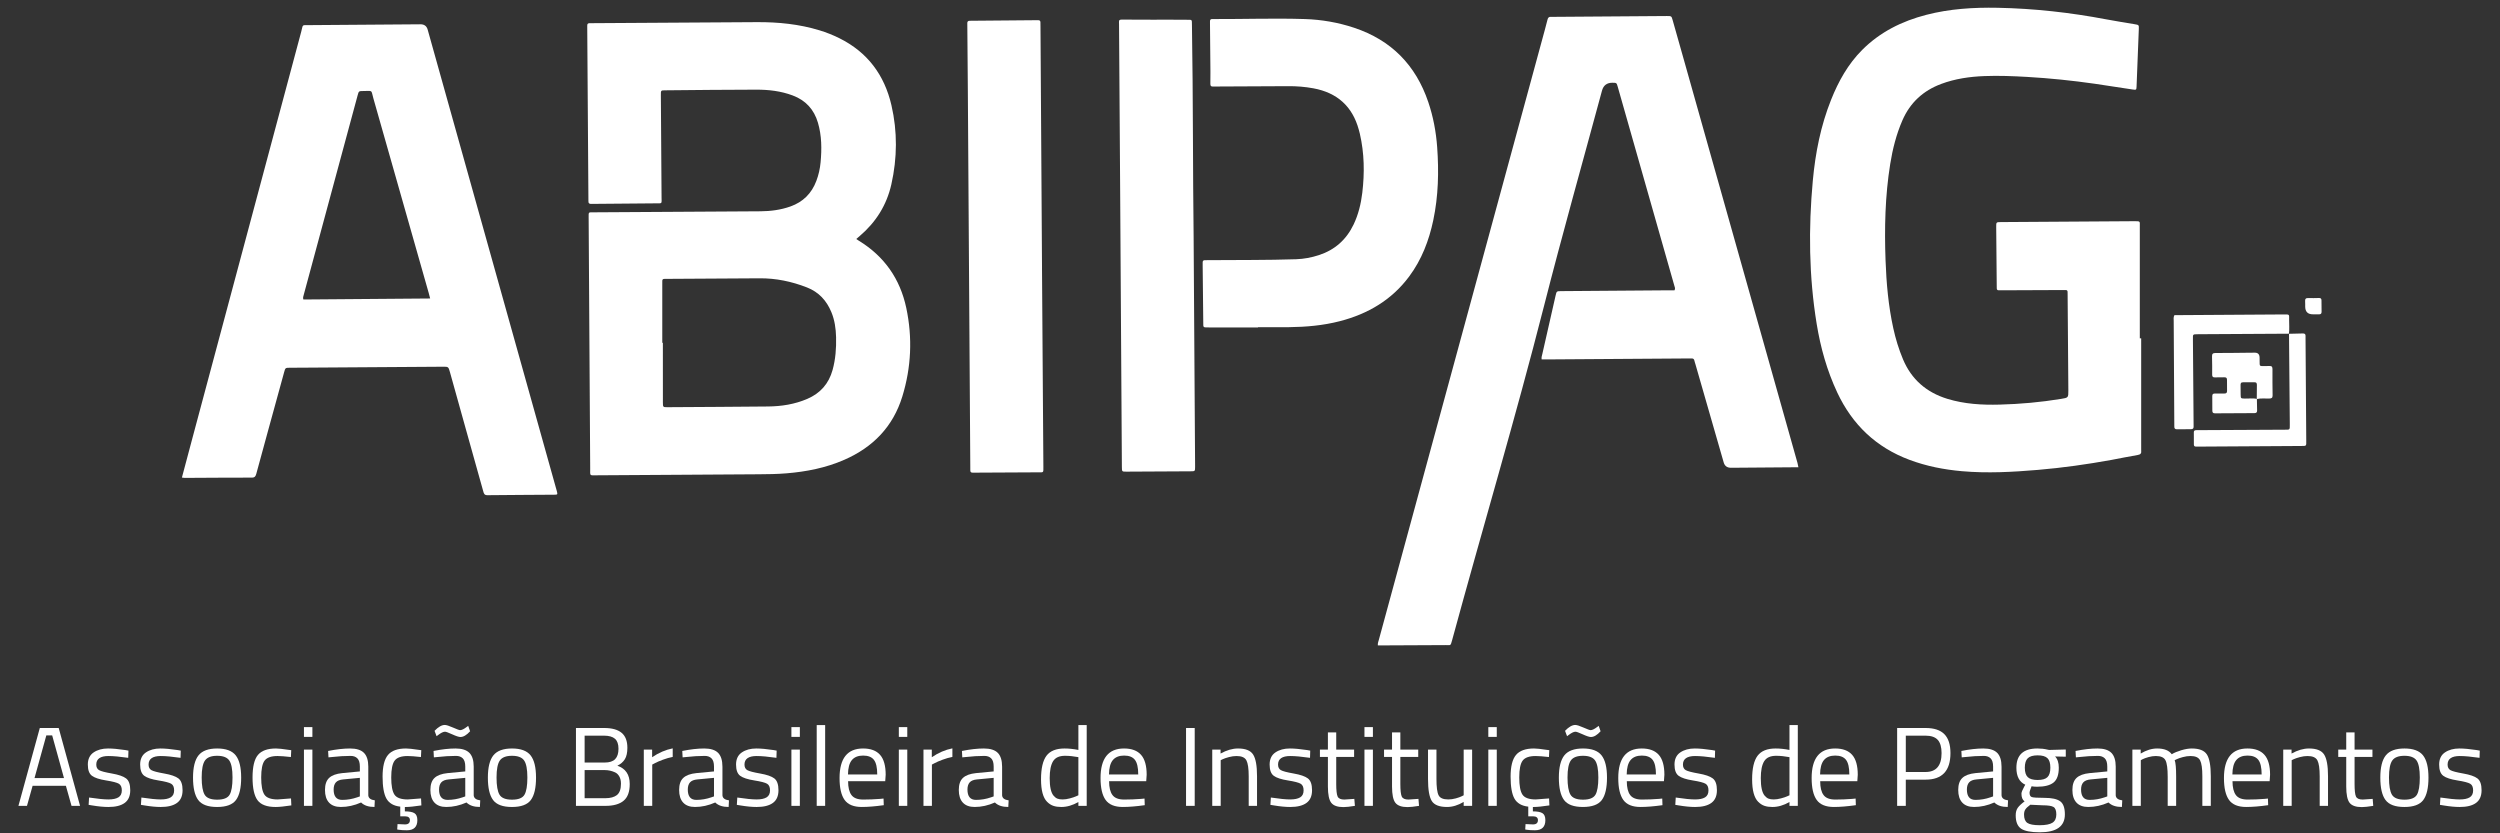 <svg width="180" height="60" viewBox="0 0 180 60" fill="none" xmlns="http://www.w3.org/2000/svg">
<rect x="0" y="0" width="180" height="60" fill="#333333" stroke="none"/>
<g clip-path="url(#clip0_1198_2016)">
<path d="M61.652 17.208C61.73 17.261 61.78 17.297 61.832 17.329C63.671 18.453 64.808 20.078 65.253 22.176C65.707 24.319 65.611 26.449 64.969 28.542C64.301 30.722 62.852 32.207 60.78 33.11C59.455 33.688 58.059 33.962 56.627 34.08C55.958 34.135 55.287 34.144 54.616 34.148C50.738 34.17 46.86 34.198 42.982 34.222C42.419 34.225 42.497 34.289 42.494 33.722C42.456 27.736 42.419 21.75 42.383 15.764C42.383 15.739 42.382 15.715 42.382 15.69C42.382 15.238 42.344 15.289 42.776 15.287C46.766 15.262 50.756 15.241 54.746 15.213C55.482 15.208 56.207 15.115 56.907 14.867C57.82 14.543 58.438 13.927 58.778 13.023C58.941 12.59 59.041 12.142 59.083 11.684C59.172 10.727 59.166 9.774 58.893 8.84C58.612 7.881 58.012 7.224 57.069 6.871C56.229 6.556 55.354 6.455 54.47 6.455C52.27 6.456 50.07 6.484 47.87 6.503C47.581 6.506 47.579 6.511 47.582 6.866C47.599 9.3 47.618 11.734 47.632 14.168C47.635 14.717 47.711 14.635 47.161 14.641C45.732 14.656 44.302 14.666 42.873 14.678C42.786 14.679 42.698 14.674 42.612 14.681C42.442 14.697 42.349 14.639 42.366 14.454C42.372 14.392 42.366 14.33 42.365 14.268C42.338 10.194 42.31 6.121 42.282 2.048C42.282 1.986 42.285 1.923 42.281 1.861C42.271 1.715 42.341 1.658 42.482 1.669C42.531 1.673 42.581 1.669 42.631 1.669C46.584 1.643 50.536 1.613 54.489 1.594C56.024 1.586 57.541 1.734 59.017 2.187C59.505 2.336 59.977 2.524 60.434 2.751C62.461 3.758 63.681 5.399 64.184 7.58C64.621 9.472 64.603 11.375 64.179 13.268C63.845 14.758 63.072 15.993 61.909 16.985C61.834 17.049 61.76 17.115 61.651 17.208L61.652 17.208ZM47.684 24.681C47.698 24.681 47.713 24.681 47.727 24.681C47.727 26.109 47.727 27.536 47.728 28.963C47.729 29.316 47.733 29.32 48.063 29.318C50.473 29.303 52.882 29.292 55.292 29.267C56.267 29.257 57.22 29.109 58.125 28.719C59.065 28.314 59.671 27.627 59.945 26.64C60.159 25.866 60.218 25.078 60.198 24.281C60.183 23.658 60.097 23.044 59.854 22.464C59.51 21.637 58.953 21.028 58.098 20.694C56.998 20.265 55.867 20.028 54.683 20.038C52.497 20.056 50.311 20.065 48.125 20.078C48.025 20.079 47.926 20.081 47.827 20.081C47.737 20.081 47.688 20.125 47.685 20.214C47.682 20.313 47.684 20.412 47.684 20.512C47.684 21.901 47.684 23.291 47.684 24.681H47.684Z" fill="white"/>
<path d="M129.485 33.644C129.343 33.644 129.245 33.643 129.147 33.644C127.643 33.655 126.139 33.667 124.634 33.679C124.357 33.681 124.181 33.554 124.106 33.296C123.426 30.935 122.747 28.574 122.068 26.213C122.044 26.13 122.012 26.048 121.996 25.963C121.972 25.841 121.897 25.803 121.783 25.808C121.683 25.811 121.584 25.808 121.484 25.809C118.141 25.832 114.797 25.855 111.453 25.878C111.305 25.879 111.157 25.878 110.997 25.878C110.973 25.72 111.024 25.591 111.053 25.464C111.366 24.072 111.685 22.681 112.001 21.29C112.075 20.965 112.075 20.964 112.409 20.961C114.995 20.941 117.58 20.922 120.166 20.902C120.301 20.901 120.437 20.902 120.565 20.902C120.642 20.769 120.579 20.665 120.551 20.565C119.194 15.791 117.836 11.017 116.476 6.244C116.395 5.96 116.392 5.961 116.098 5.958C115.699 5.954 115.447 6.144 115.343 6.529C113.948 11.692 112.493 16.839 111.172 22.021C109.116 30.09 106.735 38.069 104.55 46.101C104.434 46.527 104.453 46.445 104.109 46.447C102.581 46.457 101.051 46.462 99.522 46.469C99.424 46.47 99.326 46.469 99.205 46.469C99.188 46.311 99.244 46.187 99.278 46.063C103.261 31.421 107.246 16.779 111.231 2.137C111.296 1.897 111.361 1.658 111.42 1.417C111.454 1.279 111.517 1.193 111.675 1.214C111.724 1.221 111.774 1.215 111.824 1.214C114.497 1.195 117.169 1.175 119.842 1.155C119.904 1.154 119.966 1.154 120.028 1.154C120.345 1.155 120.347 1.155 120.431 1.451C120.702 2.407 120.973 3.362 121.242 4.317C123.813 13.441 126.384 22.565 128.956 31.689C129.11 32.238 129.267 32.787 129.42 33.336C129.444 33.419 129.456 33.504 129.485 33.644L129.485 33.644Z" fill="white"/>
<path d="M154.165 24.358C154.165 27.016 154.165 29.673 154.165 32.331C154.165 32.368 154.161 32.406 154.166 32.442C154.192 32.637 154.122 32.725 153.913 32.76C153.276 32.865 152.645 33.001 152.009 33.117C150.261 33.434 148.502 33.682 146.731 33.832C144.91 33.986 143.086 34.087 141.259 33.926C139.967 33.812 138.702 33.565 137.484 33.109C135.08 32.211 133.369 30.577 132.283 28.263C131.545 26.688 131.08 25.032 130.801 23.323C130.242 19.896 130.204 16.451 130.523 13.001C130.707 11.004 131.093 9.046 131.842 7.174C132.372 5.849 133.056 4.618 134.074 3.597C135.365 2.303 136.938 1.523 138.69 1.069C140.376 0.632 142.096 0.527 143.829 0.56C146.456 0.612 149.058 0.901 151.639 1.391C152.322 1.521 153.009 1.627 153.695 1.743C153.998 1.795 154.006 1.794 153.995 2.086C153.943 3.464 153.889 4.841 153.833 6.218C153.822 6.475 153.815 6.483 153.546 6.443C152.637 6.308 151.73 6.161 150.82 6.03C149.208 5.8 147.59 5.632 145.964 5.538C144.934 5.479 143.903 5.437 142.872 5.478C141.812 5.519 140.771 5.669 139.769 6.042C138.468 6.527 137.53 7.388 136.973 8.666C136.533 9.675 136.269 10.731 136.095 11.812C135.725 14.114 135.675 16.433 135.76 18.757C135.82 20.397 135.964 22.028 136.317 23.634C136.485 24.399 136.712 25.145 137.016 25.869C137.63 27.328 138.711 28.256 140.213 28.717C141.44 29.093 142.703 29.166 143.974 29.132C145.454 29.093 146.925 28.961 148.387 28.722C148.922 28.634 148.925 28.643 148.921 28.091C148.904 25.807 148.886 23.522 148.869 21.237C148.868 21.162 148.867 21.088 148.866 21.013C148.865 20.919 148.813 20.882 148.725 20.883C148.638 20.883 148.551 20.882 148.464 20.883C147.035 20.889 145.605 20.895 144.176 20.901C144.089 20.901 144.002 20.899 143.915 20.901C143.802 20.905 143.762 20.845 143.767 20.74C143.769 20.691 143.766 20.641 143.765 20.591C143.752 19.175 143.739 17.76 143.727 16.344C143.724 15.995 143.727 15.992 144.065 15.99C147.284 15.969 150.504 15.948 153.723 15.926C154.114 15.924 154.066 15.946 154.066 16.274C154.066 18.968 154.066 21.663 154.066 24.358C154.099 24.358 154.132 24.358 154.165 24.358L154.165 24.358Z" fill="white"/>
<path d="M13.097 34.385C13.359 33.402 13.61 32.456 13.863 31.51C16.47 21.767 19.078 12.023 21.689 2.281C21.835 1.74 21.698 1.814 22.293 1.809C24.953 1.788 27.613 1.768 30.273 1.749C30.546 1.747 30.72 1.875 30.792 2.133C33.882 13.172 36.971 24.211 40.061 35.249C40.071 35.285 40.083 35.321 40.092 35.357C40.154 35.608 40.154 35.617 39.906 35.619C38.303 35.632 36.7 35.635 35.096 35.654C34.87 35.657 34.838 35.531 34.792 35.367C34.377 33.873 33.956 32.381 33.538 30.887C33.157 29.525 32.778 28.163 32.398 26.801C32.286 26.402 32.286 26.401 31.882 26.404C28.489 26.427 25.096 26.45 21.703 26.473C21.429 26.475 21.156 26.475 20.883 26.477C20.547 26.48 20.545 26.48 20.459 26.793C20.067 28.217 19.676 29.64 19.286 31.064C19.007 32.081 18.728 33.098 18.453 34.115C18.407 34.284 18.351 34.388 18.137 34.388C16.521 34.387 14.905 34.4 13.289 34.408C13.241 34.408 13.193 34.397 13.097 34.385L13.097 34.385ZM21.841 21.564C24.866 21.54 27.901 21.515 30.971 21.491C30.926 21.32 30.897 21.201 30.864 21.083C29.539 16.417 28.216 11.75 26.884 7.086C26.701 6.446 26.876 6.55 26.14 6.554C25.834 6.556 25.832 6.561 25.749 6.866C24.454 11.657 23.161 16.448 21.866 21.238C21.84 21.334 21.799 21.426 21.841 21.564L21.841 21.564Z" fill="white"/>
<path d="M90.576 23.576C89.408 23.576 88.239 23.576 87.071 23.576C86.972 23.576 86.872 23.571 86.773 23.57C86.681 23.568 86.64 23.517 86.638 23.43C86.636 23.368 86.636 23.306 86.635 23.244C86.621 21.878 86.606 20.512 86.592 19.146C86.591 19.059 86.591 18.973 86.592 18.886C86.592 18.776 86.65 18.731 86.756 18.733C86.855 18.735 86.955 18.732 87.054 18.731C89.142 18.713 91.23 18.735 93.317 18.665C93.879 18.646 94.427 18.543 94.962 18.368C96.111 17.993 96.938 17.254 97.458 16.167C97.804 15.443 97.99 14.673 98.085 13.88C98.255 12.452 98.234 11.031 97.908 9.623C97.885 9.526 97.858 9.431 97.832 9.335C97.373 7.653 96.273 6.676 94.566 6.359C93.965 6.248 93.361 6.2 92.75 6.204C91.035 6.214 89.32 6.221 87.604 6.229C87.517 6.229 87.43 6.225 87.343 6.231C87.202 6.241 87.142 6.185 87.146 6.04C87.154 5.754 87.153 5.468 87.151 5.183C87.142 4.053 87.131 2.923 87.12 1.793C87.119 1.706 87.119 1.619 87.119 1.532C87.119 1.429 87.163 1.368 87.275 1.373C87.312 1.374 87.35 1.372 87.387 1.372C89.574 1.38 91.762 1.302 93.949 1.372C95.158 1.411 96.346 1.616 97.497 1.999C100.172 2.889 101.936 4.689 102.836 7.349C103.193 8.403 103.396 9.488 103.476 10.592C103.604 12.357 103.563 14.116 103.196 15.856C102.888 17.317 102.364 18.688 101.467 19.897C100.206 21.597 98.491 22.602 96.468 23.125C95.269 23.435 94.046 23.542 92.813 23.556C92.067 23.564 91.321 23.557 90.576 23.557C90.576 23.563 90.576 23.57 90.576 23.576L90.576 23.576Z" fill="white"/>
<path d="M75.024 19.276C75.05 23.001 75.087 28.277 75.123 33.554C75.126 34.086 75.162 34.004 74.665 34.008C73.198 34.018 71.732 34.023 70.266 34.031C70.192 34.031 70.117 34.029 70.042 34.032C69.922 34.036 69.856 33.989 69.862 33.859C69.866 33.773 69.861 33.685 69.861 33.599C69.802 24.536 69.744 15.473 69.684 6.41C69.675 4.921 69.66 3.431 69.648 1.941C69.647 1.854 69.651 1.767 69.646 1.681C69.641 1.559 69.69 1.494 69.817 1.496C69.879 1.497 69.942 1.495 70.004 1.494C71.507 1.481 73.011 1.468 74.514 1.455C74.601 1.454 74.688 1.454 74.775 1.456C74.866 1.459 74.908 1.512 74.911 1.599C74.914 1.698 74.914 1.797 74.915 1.897C74.948 7.173 74.981 12.449 75.025 19.276L75.024 19.276Z" fill="white"/>
<path d="M85.941 17.043C85.979 22.932 86.012 28.159 86.046 33.386C86.047 33.46 86.048 33.535 86.047 33.609C86.045 33.93 86.045 33.933 85.722 33.934C84.181 33.944 82.64 33.952 81.099 33.959C80.781 33.96 80.778 33.956 80.775 33.628C80.769 32.858 80.765 32.088 80.761 31.319C80.724 25.433 80.689 19.548 80.651 13.663C80.626 9.69 80.598 5.717 80.571 1.743C80.57 1.694 80.572 1.644 80.567 1.595C80.553 1.442 80.631 1.41 80.77 1.411C81.503 1.419 82.236 1.418 82.969 1.419C83.789 1.42 84.609 1.412 85.429 1.423C85.848 1.429 85.813 1.375 85.82 1.801C85.907 7.102 85.882 12.403 85.941 17.043H85.941Z" fill="white"/>
<path d="M164.81 24.026C162.623 24.038 160.437 24.051 158.251 24.064C158.176 24.064 158.102 24.068 158.027 24.072C157.939 24.076 157.892 24.122 157.892 24.212C157.891 24.312 157.89 24.411 157.891 24.51C157.906 26.483 157.922 28.457 157.938 30.43C157.938 30.517 157.934 30.605 157.94 30.691C157.948 30.824 157.907 30.902 157.756 30.902C157.421 30.9 157.085 30.903 156.75 30.909C156.609 30.912 156.544 30.854 156.551 30.71C156.555 30.611 156.549 30.512 156.549 30.413C156.535 27.98 156.52 25.547 156.507 23.114C156.506 22.981 156.474 22.841 156.56 22.689C156.671 22.689 156.794 22.69 156.917 22.689C159.414 22.673 161.911 22.657 164.408 22.64C164.868 22.637 164.819 22.62 164.817 23.03C164.815 23.364 164.847 23.7 164.803 24.033L164.809 24.026L164.81 24.026Z" fill="white"/>
<path d="M164.803 24.033C165.137 24.025 165.472 24.02 165.806 24.009C165.952 24.004 166.009 24.068 165.999 24.209C165.994 24.27 165.999 24.333 165.999 24.395C166.016 26.828 166.033 29.261 166.05 31.694C166.053 32.145 166.088 32.108 165.625 32.111C163.19 32.127 160.755 32.141 158.32 32.156C158.245 32.156 158.171 32.156 158.096 32.154C158.008 32.151 157.96 32.106 157.959 32.016C157.958 31.718 157.957 31.42 157.956 31.122C157.955 31.01 158.02 30.972 158.122 30.972C158.209 30.973 158.296 30.97 158.383 30.97C160.408 30.96 162.433 30.95 164.458 30.939C164.88 30.937 164.87 30.98 164.866 30.541C164.847 28.369 164.828 26.197 164.809 24.025L164.803 24.033Z" fill="white"/>
<path d="M162.496 28.724C162.501 28.996 162.504 29.269 162.512 29.542C162.517 29.68 162.467 29.745 162.319 29.745C161.375 29.747 160.431 29.752 159.487 29.76C159.346 29.761 159.287 29.711 159.288 29.566C159.293 29.219 159.292 28.871 159.284 28.524C159.28 28.375 159.345 28.331 159.483 28.334C159.707 28.34 159.931 28.328 160.154 28.334C160.301 28.337 160.352 28.274 160.348 28.133C160.341 27.873 160.339 27.612 160.344 27.352C160.347 27.202 160.275 27.161 160.139 27.165C159.916 27.172 159.692 27.163 159.469 27.172C159.322 27.178 159.276 27.117 159.276 26.976C159.279 26.542 159.279 26.108 159.266 25.673C159.26 25.483 159.319 25.416 159.516 25.416C160.274 25.419 161.031 25.405 161.789 25.398C161.976 25.396 162.162 25.393 162.348 25.393C162.572 25.393 162.686 25.511 162.69 25.746C162.691 25.821 162.691 25.895 162.692 25.97C162.699 26.387 162.656 26.357 163.068 26.356C163.18 26.356 163.292 26.361 163.403 26.353C163.567 26.341 163.618 26.415 163.618 26.572C163.615 27.205 163.616 27.838 163.627 28.471C163.631 28.664 163.538 28.691 163.377 28.695C163.081 28.703 162.781 28.662 162.487 28.732C162.49 28.398 162.49 28.064 162.496 27.731C162.498 27.602 162.472 27.518 162.316 27.522C162.044 27.53 161.772 27.531 161.5 27.525C161.343 27.522 161.317 27.608 161.321 27.736C161.326 27.959 161.322 28.181 161.327 28.404C161.333 28.691 161.335 28.686 161.612 28.697C161.907 28.71 162.203 28.649 162.496 28.724L162.496 28.724Z" fill="white"/>
<path d="M166.545 22.631C166.167 22.636 165.977 22.451 165.974 22.076C165.973 21.953 165.978 21.829 165.969 21.706C165.958 21.543 166 21.451 166.191 21.459C166.45 21.471 166.71 21.462 166.969 21.456C167.094 21.453 167.148 21.504 167.147 21.629C167.145 21.901 167.145 22.172 167.154 22.444C167.158 22.593 167.088 22.637 166.953 22.632C166.817 22.627 166.681 22.631 166.545 22.631Z" fill="white"/>
<path d="M1.327 58.022L2.866 52.416H4.226L5.765 58.022H5.15L4.745 56.58H2.347L1.942 58.022H1.327ZM3.335 52.951L2.485 56.021H4.607L3.757 52.951H3.335Z" fill="white"/>
<path d="M7.815 54.433C7.226 54.433 6.932 54.639 6.932 55.049C6.932 55.238 6.999 55.372 7.134 55.45C7.269 55.528 7.577 55.609 8.058 55.693C8.538 55.777 8.879 55.894 9.078 56.045C9.278 56.197 9.378 56.48 9.378 56.896C9.378 57.312 9.244 57.617 8.977 57.811C8.71 58.006 8.32 58.103 7.807 58.103C7.472 58.103 7.078 58.065 6.624 57.989L6.381 57.949L6.413 57.422C7.029 57.514 7.493 57.56 7.807 57.56C8.12 57.56 8.359 57.51 8.524 57.41C8.688 57.31 8.771 57.143 8.771 56.908C8.771 56.673 8.7 56.514 8.56 56.43C8.42 56.346 8.112 56.267 7.637 56.191C7.161 56.116 6.824 56.005 6.624 55.859C6.424 55.713 6.324 55.443 6.324 55.049C6.324 54.655 6.463 54.363 6.742 54.174C7.02 53.985 7.366 53.891 7.782 53.891C8.112 53.891 8.525 53.929 9.022 54.004L9.249 54.045L9.232 54.563C8.633 54.477 8.16 54.434 7.815 54.434V54.433Z" fill="white"/>
<path d="M11.581 54.433C10.992 54.433 10.698 54.639 10.698 55.049C10.698 55.238 10.766 55.372 10.901 55.45C11.036 55.528 11.343 55.609 11.824 55.693C12.305 55.777 12.645 55.894 12.845 56.045C13.044 56.197 13.145 56.48 13.145 56.896C13.145 57.312 13.011 57.617 12.743 57.811C12.476 58.006 12.086 58.103 11.573 58.103C11.238 58.103 10.844 58.065 10.39 57.989L10.147 57.949L10.18 57.422C10.795 57.514 11.26 57.56 11.573 57.56C11.886 57.56 12.125 57.51 12.29 57.41C12.455 57.31 12.537 57.143 12.537 56.908C12.537 56.673 12.467 56.514 12.326 56.43C12.186 56.346 11.878 56.267 11.403 56.191C10.928 56.116 10.59 56.005 10.39 55.859C10.191 55.713 10.091 55.443 10.091 55.049C10.091 54.655 10.23 54.363 10.508 54.174C10.786 53.985 11.133 53.891 11.549 53.891C11.878 53.891 12.291 53.929 12.788 54.004L13.015 54.045L12.999 54.563C12.399 54.477 11.927 54.434 11.581 54.434V54.433Z" fill="white"/>
<path d="M13.898 55.989C13.898 55.249 14.03 54.714 14.294 54.385C14.559 54.056 15.006 53.891 15.635 53.891C16.264 53.891 16.71 54.056 16.971 54.385C17.233 54.714 17.364 55.249 17.364 55.989C17.364 56.728 17.24 57.266 16.992 57.6C16.743 57.935 16.29 58.103 15.631 58.103C14.972 58.103 14.518 57.935 14.27 57.6C14.022 57.266 13.898 56.728 13.898 55.989ZM14.521 55.976C14.521 56.568 14.593 56.982 14.736 57.22C14.879 57.457 15.179 57.576 15.635 57.576C16.092 57.576 16.39 57.459 16.53 57.224C16.671 56.989 16.741 56.575 16.741 55.98C16.741 55.386 16.663 54.977 16.506 54.753C16.349 54.529 16.059 54.417 15.635 54.417C15.211 54.417 14.92 54.529 14.76 54.753C14.601 54.977 14.521 55.385 14.521 55.976Z" fill="white"/>
<path d="M19.867 53.891C20.046 53.891 20.348 53.923 20.775 53.988L20.969 54.012L20.945 54.506C20.513 54.458 20.194 54.433 19.989 54.433C19.53 54.433 19.218 54.543 19.053 54.761C18.888 54.98 18.806 55.385 18.806 55.976C18.806 56.568 18.883 56.98 19.037 57.212C19.191 57.444 19.511 57.56 19.997 57.56L20.953 57.487L20.977 57.989C20.475 58.065 20.1 58.103 19.851 58.103C19.219 58.103 18.783 57.941 18.543 57.617C18.303 57.293 18.183 56.746 18.183 55.977C18.183 55.207 18.312 54.667 18.571 54.357C18.831 54.046 19.263 53.891 19.867 53.891Z" fill="white"/>
<path d="M21.884 53.056V52.352H22.492V53.056H21.884ZM21.884 58.022V53.971H22.492V58.022H21.884Z" fill="white"/>
<path d="M26.517 55.195V57.268C26.533 57.468 26.69 57.587 26.987 57.625L26.963 58.102C26.536 58.102 26.215 57.995 25.999 57.779C25.513 57.995 25.027 58.102 24.541 58.102C24.168 58.102 23.885 57.997 23.69 57.787C23.496 57.576 23.399 57.274 23.399 56.879C23.399 56.485 23.499 56.195 23.698 56.009C23.898 55.822 24.211 55.708 24.638 55.664L25.91 55.543V55.194C25.91 54.919 25.85 54.722 25.732 54.603C25.613 54.484 25.451 54.425 25.245 54.425C24.814 54.425 24.365 54.452 23.901 54.506L23.65 54.53L23.625 54.069C24.22 53.95 24.746 53.891 25.205 53.891C25.664 53.891 25.997 53.996 26.205 54.206C26.413 54.417 26.517 54.747 26.517 55.195ZM24.022 56.847C24.022 57.344 24.228 57.592 24.638 57.592C25.005 57.592 25.367 57.53 25.723 57.406L25.91 57.341V56.005L24.711 56.118C24.468 56.14 24.292 56.21 24.184 56.329C24.076 56.448 24.022 56.62 24.022 56.847Z" fill="white"/>
<path d="M30.049 59.05C30.049 59.536 29.798 59.779 29.296 59.779C29.047 59.779 28.845 59.766 28.688 59.739L28.599 59.722L28.623 59.334C28.834 59.35 29.012 59.358 29.158 59.358C29.395 59.358 29.514 59.255 29.514 59.05C29.514 58.867 29.395 58.775 29.158 58.775H28.818V58.078C28.342 58.024 28.012 57.833 27.825 57.503C27.639 57.174 27.546 56.645 27.546 55.916C27.546 55.187 27.675 54.667 27.935 54.357C28.194 54.046 28.626 53.891 29.231 53.891C29.409 53.891 29.711 53.923 30.138 53.988L30.332 54.012L30.308 54.506C29.876 54.458 29.557 54.434 29.352 54.434C28.893 54.434 28.581 54.543 28.417 54.762C28.252 54.98 28.169 55.385 28.169 55.977C28.169 56.568 28.247 56.98 28.4 57.212C28.554 57.444 28.874 57.56 29.36 57.56L30.316 57.487L30.34 57.989C29.838 58.065 29.463 58.103 29.215 58.103H29.15V58.419C29.468 58.419 29.698 58.462 29.838 58.548C29.979 58.635 30.049 58.802 30.049 59.051V59.05Z" fill="white"/>
<path d="M34.107 55.195V57.268C34.123 57.468 34.28 57.587 34.577 57.625L34.552 58.102C34.126 58.102 33.804 57.995 33.588 57.779C33.102 57.995 32.616 58.102 32.13 58.102C31.758 58.102 31.474 57.997 31.28 57.787C31.085 57.576 30.988 57.274 30.988 56.879C30.988 56.485 31.088 56.195 31.288 56.009C31.488 55.822 31.801 55.708 32.228 55.664L33.499 55.543V55.194C33.499 54.919 33.44 54.722 33.321 54.603C33.202 54.484 33.04 54.425 32.835 54.425C32.403 54.425 31.955 54.452 31.491 54.506L31.239 54.53L31.215 54.069C31.809 53.95 32.336 53.891 32.795 53.891C33.254 53.891 33.587 53.996 33.795 54.206C34.003 54.417 34.107 54.747 34.107 55.195ZM33.151 53.064C33.038 53.064 32.842 53.001 32.564 52.874C32.285 52.747 32.111 52.683 32.041 52.683C31.917 52.683 31.75 52.764 31.539 52.927L31.434 53.007L31.288 52.619C31.558 52.338 31.804 52.197 32.025 52.197C32.139 52.197 32.336 52.26 32.616 52.384C32.897 52.508 33.067 52.57 33.127 52.57C33.245 52.57 33.407 52.492 33.613 52.335L33.71 52.262L33.848 52.651C33.599 52.926 33.367 53.064 33.151 53.064ZM31.612 56.847C31.612 57.344 31.817 57.592 32.228 57.592C32.595 57.592 32.957 57.53 33.313 57.406L33.499 57.341V56.005L32.301 56.118C32.058 56.14 31.882 56.21 31.774 56.329C31.666 56.448 31.612 56.62 31.612 56.847Z" fill="white"/>
<path d="M35.127 55.989C35.127 55.249 35.26 54.714 35.524 54.385C35.789 54.056 36.236 53.891 36.865 53.891C37.494 53.891 37.939 54.056 38.201 54.385C38.463 54.714 38.594 55.249 38.594 55.989C38.594 56.728 38.47 57.266 38.221 57.6C37.973 57.935 37.519 58.103 36.861 58.103C36.202 58.103 35.748 57.935 35.5 57.6C35.251 57.266 35.127 56.728 35.127 55.989H35.127ZM35.751 55.976C35.751 56.568 35.822 56.982 35.966 57.22C36.109 57.457 36.408 57.576 36.865 57.576C37.321 57.576 37.62 57.459 37.76 57.224C37.901 56.989 37.971 56.575 37.971 55.98C37.971 55.386 37.892 54.977 37.736 54.753C37.579 54.529 37.289 54.417 36.865 54.417C36.441 54.417 36.149 54.529 35.99 54.753C35.831 54.977 35.751 55.385 35.751 55.976Z" fill="white"/>
<path d="M41.469 52.416H43.502C44.059 52.416 44.476 52.531 44.754 52.761C45.032 52.99 45.171 53.351 45.171 53.842C45.171 54.193 45.111 54.467 44.989 54.664C44.867 54.861 44.688 55.016 44.45 55.13C45.044 55.335 45.341 55.775 45.341 56.45C45.341 57.012 45.193 57.414 44.895 57.657C44.599 57.9 44.169 58.022 43.608 58.022H41.469V52.416L41.469 52.416ZM43.478 52.967H42.093V54.903H43.535C43.88 54.903 44.133 54.821 44.292 54.656C44.452 54.491 44.531 54.243 44.531 53.911C44.531 53.578 44.446 53.339 44.276 53.19C44.106 53.041 43.84 52.967 43.478 52.967H43.478ZM43.543 55.446H42.093V57.471H43.584C43.951 57.471 44.23 57.394 44.422 57.24C44.614 57.086 44.709 56.815 44.709 56.426C44.709 56.221 44.67 56.048 44.592 55.908C44.514 55.767 44.41 55.667 44.28 55.608C44.043 55.5 43.797 55.446 43.543 55.446L43.543 55.446Z" fill="white"/>
<path d="M46.354 58.022V53.971H46.953V54.522C47.423 54.198 47.917 53.985 48.435 53.882V54.498C48.209 54.541 47.972 54.609 47.727 54.7C47.481 54.792 47.293 54.873 47.164 54.944L46.961 55.049V58.022H46.354L46.354 58.022Z" fill="white"/>
<path d="M52.016 55.195V57.268C52.032 57.468 52.188 57.587 52.486 57.625L52.461 58.102C52.034 58.102 51.713 57.995 51.497 57.779C51.011 57.995 50.525 58.102 50.039 58.102C49.667 58.102 49.383 57.997 49.189 57.787C48.994 57.576 48.897 57.274 48.897 56.879C48.897 56.485 48.997 56.195 49.197 56.009C49.396 55.822 49.71 55.708 50.136 55.664L51.408 55.543V55.194C51.408 54.919 51.349 54.722 51.23 54.603C51.111 54.484 50.949 54.425 50.744 54.425C50.312 54.425 49.864 54.452 49.399 54.506L49.148 54.53L49.124 54.069C49.718 53.95 50.244 53.891 50.703 53.891C51.162 53.891 51.495 53.996 51.703 54.206C51.911 54.417 52.015 54.747 52.015 55.195H52.016ZM49.521 56.847C49.521 57.344 49.726 57.592 50.136 57.592C50.504 57.592 50.865 57.53 51.222 57.406L51.408 57.341V56.005L50.209 56.118C49.966 56.14 49.791 56.21 49.683 56.329C49.575 56.448 49.521 56.62 49.521 56.847Z" fill="white"/>
<path d="M54.486 54.433C53.897 54.433 53.603 54.639 53.603 55.049C53.603 55.238 53.671 55.372 53.806 55.45C53.941 55.528 54.248 55.609 54.729 55.693C55.21 55.777 55.55 55.894 55.75 56.045C55.949 56.197 56.05 56.48 56.05 56.896C56.05 57.312 55.916 57.617 55.648 57.811C55.381 58.006 54.991 58.103 54.478 58.103C54.143 58.103 53.749 58.065 53.295 57.989L53.052 57.949L53.085 57.422C53.7 57.514 54.165 57.56 54.478 57.56C54.791 57.56 55.03 57.51 55.195 57.41C55.359 57.31 55.442 57.143 55.442 56.908C55.442 56.673 55.371 56.514 55.231 56.43C55.091 56.346 54.783 56.267 54.308 56.191C53.832 56.116 53.495 56.005 53.295 55.859C53.096 55.713 52.996 55.443 52.996 55.049C52.996 54.655 53.134 54.363 53.413 54.174C53.691 53.985 54.038 53.891 54.453 53.891C54.783 53.891 55.196 53.929 55.693 54.004L55.919 54.045L55.903 54.563C55.304 54.477 54.831 54.434 54.486 54.434L54.486 54.433Z" fill="white"/>
<path d="M56.981 53.056V52.352H57.589V53.056H56.981ZM56.981 58.022V53.971H57.589V58.022H56.981Z" fill="white"/>
<path d="M58.803 58.022V52.206H59.411V58.022H58.803Z" fill="white"/>
<path d="M63.38 57.519L63.615 57.495L63.631 57.973C63.015 58.059 62.489 58.102 62.051 58.102C61.468 58.102 61.055 57.934 60.812 57.596C60.569 57.259 60.448 56.734 60.448 56.021C60.448 54.601 61.012 53.891 62.141 53.891C62.686 53.891 63.094 54.043 63.364 54.348C63.634 54.653 63.769 55.133 63.769 55.786L63.736 56.248H61.063C61.063 56.696 61.144 57.028 61.306 57.244C61.468 57.46 61.75 57.568 62.153 57.568C62.555 57.568 62.964 57.552 63.38 57.519ZM63.161 55.762C63.161 55.265 63.081 54.914 62.922 54.709C62.763 54.503 62.504 54.401 62.145 54.401C61.786 54.401 61.516 54.509 61.335 54.725C61.154 54.941 61.061 55.287 61.055 55.762H63.161Z" fill="white"/>
<path d="M64.716 53.056V52.352H65.324V53.056H64.716ZM64.716 58.022V53.971H65.324V58.022H64.716Z" fill="white"/>
<path d="M66.49 58.022V53.971H67.09V54.522C67.559 54.198 68.053 53.985 68.572 53.882V54.498C68.345 54.541 68.109 54.609 67.863 54.7C67.617 54.792 67.43 54.873 67.3 54.944L67.097 55.049V58.022H66.49L66.49 58.022Z" fill="white"/>
<path d="M72.152 55.195V57.268C72.168 57.468 72.325 57.587 72.622 57.625L72.597 58.102C72.171 58.102 71.849 57.995 71.633 57.779C71.147 57.995 70.662 58.102 70.175 58.102C69.803 58.102 69.519 57.997 69.325 57.787C69.13 57.576 69.033 57.274 69.033 56.879C69.033 56.485 69.133 56.195 69.333 56.009C69.532 55.822 69.846 55.708 70.272 55.664L71.544 55.543V55.194C71.544 54.919 71.485 54.722 71.366 54.603C71.247 54.484 71.085 54.425 70.88 54.425C70.448 54.425 70 54.452 69.535 54.506L69.284 54.53L69.26 54.069C69.854 53.95 70.38 53.891 70.839 53.891C71.298 53.891 71.632 53.996 71.84 54.206C72.047 54.417 72.151 54.747 72.151 55.195H72.152ZM69.657 56.847C69.657 57.344 69.862 57.592 70.272 57.592C70.64 57.592 71.002 57.53 71.358 57.406L71.544 57.341V56.005L70.345 56.118C70.102 56.14 69.927 56.21 69.819 56.329C69.711 56.448 69.657 56.62 69.657 56.847Z" fill="white"/>
<path d="M78.243 52.206V58.022H77.644V57.746C77.228 57.984 76.817 58.103 76.412 58.103C76.196 58.103 76.007 58.076 75.845 58.022C75.683 57.968 75.532 57.87 75.391 57.73C75.1 57.438 74.954 56.9 74.954 56.114C74.954 55.328 75.085 54.761 75.347 54.413C75.609 54.065 76.042 53.891 76.647 53.891C76.96 53.891 77.292 53.926 77.644 53.996V52.206L78.243 52.206ZM76.137 57.503C76.234 57.541 76.359 57.56 76.513 57.56C76.667 57.56 76.84 57.534 77.032 57.483C77.223 57.432 77.373 57.382 77.481 57.333L77.643 57.26V54.514C77.297 54.45 76.976 54.417 76.679 54.417C76.269 54.417 75.983 54.548 75.821 54.81C75.659 55.072 75.578 55.478 75.578 56.029C75.578 56.655 75.672 57.077 75.861 57.293C75.947 57.395 76.039 57.465 76.136 57.503H76.137Z" fill="white"/>
<path d="M82.171 57.519L82.406 57.495L82.422 57.973C81.807 58.059 81.28 58.102 80.843 58.102C80.26 58.102 79.847 57.934 79.604 57.596C79.361 57.259 79.239 56.734 79.239 56.021C79.239 54.601 79.804 53.891 80.932 53.891C81.477 53.891 81.885 54.043 82.155 54.348C82.425 54.653 82.56 55.133 82.56 55.786L82.528 56.248H79.855C79.855 56.696 79.936 57.028 80.098 57.244C80.26 57.46 80.542 57.568 80.944 57.568C81.347 57.568 81.755 57.552 82.171 57.519ZM81.953 55.762C81.953 55.265 81.873 54.914 81.713 54.709C81.554 54.503 81.295 54.401 80.936 54.401C80.577 54.401 80.307 54.509 80.126 54.725C79.945 54.941 79.852 55.287 79.847 55.762H81.953Z" fill="white"/>
<path d="M85.395 58.022V52.416H86.019V58.022H85.395Z" fill="white"/>
<path d="M87.889 58.022H87.282V53.971H87.881V54.255C88.319 54.012 88.737 53.891 89.137 53.891C89.677 53.891 90.04 54.036 90.226 54.328C90.413 54.62 90.506 55.138 90.506 55.883V58.022H89.907V55.9C89.907 55.338 89.851 54.953 89.74 54.745C89.63 54.537 89.393 54.434 89.032 54.434C88.859 54.434 88.676 54.459 88.485 54.51C88.293 54.562 88.146 54.612 88.043 54.66L87.89 54.733V58.022L87.889 58.022Z" fill="white"/>
<path d="M92.903 54.433C92.315 54.433 92.02 54.639 92.02 55.049C92.02 55.238 92.088 55.372 92.223 55.45C92.358 55.528 92.666 55.609 93.146 55.693C93.627 55.777 93.967 55.894 94.167 56.045C94.367 56.197 94.467 56.48 94.467 56.896C94.467 57.312 94.333 57.617 94.066 57.811C93.798 58.006 93.408 58.103 92.895 58.103C92.56 58.103 92.166 58.065 91.713 57.989L91.469 57.949L91.502 57.422C92.118 57.514 92.582 57.56 92.895 57.56C93.208 57.56 93.447 57.51 93.612 57.41C93.777 57.31 93.859 57.143 93.859 56.908C93.859 56.673 93.789 56.514 93.648 56.43C93.508 56.346 93.2 56.267 92.725 56.191C92.25 56.116 91.912 56.005 91.713 55.859C91.513 55.713 91.413 55.443 91.413 55.049C91.413 54.655 91.552 54.363 91.83 54.174C92.108 53.985 92.455 53.891 92.871 53.891C93.2 53.891 93.613 53.929 94.11 54.004L94.337 54.045L94.321 54.563C93.721 54.477 93.249 54.434 92.903 54.434L92.903 54.433Z" fill="white"/>
<path d="M97.496 54.498H96.208V56.434C96.208 56.898 96.242 57.203 96.309 57.349C96.377 57.495 96.537 57.568 96.791 57.568L97.512 57.519L97.553 58.022C97.191 58.081 96.916 58.111 96.727 58.111C96.305 58.111 96.014 58.008 95.852 57.803C95.69 57.598 95.609 57.206 95.609 56.628V54.498H95.034V53.971H95.609V52.732H96.208V53.971H97.496V54.498Z" fill="white"/>
<path d="M98.241 53.056V52.352H98.849V53.056H98.241ZM98.241 58.022V53.971H98.849V58.022H98.241Z" fill="white"/>
<path d="M102.113 54.498H100.825V56.434C100.825 56.898 100.859 57.203 100.926 57.349C100.994 57.495 101.154 57.568 101.408 57.568L102.129 57.519L102.17 58.022C101.808 58.081 101.533 58.111 101.344 58.111C100.922 58.111 100.631 58.008 100.469 57.803C100.307 57.598 100.226 57.206 100.226 56.628V54.498H99.651V53.971H100.226V52.732H100.825V53.971H102.113V54.498Z" fill="white"/>
<path d="M105.385 53.971H105.993V58.022H105.385V57.738C104.98 57.981 104.58 58.102 104.186 58.102C103.635 58.102 103.27 57.959 103.089 57.673C102.908 57.387 102.817 56.858 102.817 56.086V53.971H103.425V56.078C103.425 56.666 103.476 57.06 103.579 57.26C103.681 57.46 103.913 57.56 104.275 57.56C104.454 57.56 104.634 57.534 104.818 57.483C105.002 57.431 105.142 57.382 105.239 57.333L105.385 57.26V53.971Z" fill="white"/>
<path d="M107.159 53.056V52.352H107.767V53.056H107.159ZM107.159 58.022V53.971H107.767V58.022H107.159Z" fill="white"/>
<path d="M111.266 59.05C111.266 59.536 111.015 59.779 110.512 59.779C110.264 59.779 110.061 59.766 109.905 59.739L109.816 59.722L109.84 59.334C110.051 59.35 110.229 59.358 110.375 59.358C110.612 59.358 110.731 59.255 110.731 59.05C110.731 58.867 110.612 58.775 110.375 58.775H110.035V58.078C109.559 58.024 109.229 57.833 109.042 57.503C108.856 57.174 108.763 56.645 108.763 55.916C108.763 55.187 108.892 54.667 109.152 54.357C109.411 54.046 109.843 53.891 110.448 53.891C110.626 53.891 110.928 53.923 111.355 53.988L111.549 54.012L111.525 54.506C111.093 54.458 110.774 54.434 110.569 54.434C110.11 54.434 109.798 54.543 109.633 54.762C109.468 54.98 109.386 55.385 109.386 55.977C109.386 56.568 109.463 56.98 109.617 57.212C109.771 57.444 110.091 57.56 110.577 57.56L111.533 57.487L111.557 57.989C111.055 58.065 110.68 58.103 110.431 58.103H110.367V58.419C110.685 58.419 110.915 58.462 111.055 58.548C111.195 58.635 111.266 58.802 111.266 59.051L111.266 59.05Z" fill="white"/>
<path d="M113.975 53.891C114.604 53.891 115.05 54.055 115.311 54.385C115.573 54.714 115.704 55.249 115.704 55.988C115.704 56.728 115.58 57.266 115.332 57.6C115.083 57.935 114.63 58.102 113.971 58.102C113.312 58.102 112.858 57.935 112.61 57.6C112.362 57.266 112.238 56.728 112.238 55.988C112.238 55.249 112.37 54.714 112.634 54.385C112.899 54.055 113.346 53.891 113.975 53.891ZM114.546 53.064C114.433 53.064 114.237 53.001 113.959 52.874C113.68 52.747 113.506 52.683 113.436 52.683C113.312 52.683 113.145 52.764 112.934 52.927L112.829 53.007L112.683 52.619C112.953 52.338 113.199 52.197 113.42 52.197C113.534 52.197 113.731 52.26 114.011 52.384C114.292 52.508 114.462 52.57 114.522 52.57C114.64 52.57 114.803 52.492 115.008 52.335L115.105 52.262L115.243 52.651C114.994 52.926 114.762 53.064 114.546 53.064ZM113.975 57.576C114.431 57.576 114.729 57.459 114.87 57.224C115.01 56.989 115.081 56.575 115.081 55.98C115.081 55.386 115.002 54.977 114.846 54.753C114.689 54.529 114.399 54.417 113.975 54.417C113.551 54.417 113.259 54.529 113.1 54.753C112.941 54.977 112.861 55.385 112.861 55.977C112.861 56.568 112.933 56.982 113.076 57.22C113.219 57.457 113.519 57.576 113.975 57.576Z" fill="white"/>
<path d="M119.447 57.519L119.682 57.495L119.698 57.973C119.082 58.059 118.556 58.102 118.118 58.102C117.535 58.102 117.122 57.934 116.879 57.596C116.636 57.259 116.515 56.734 116.515 56.021C116.515 54.601 117.079 53.891 118.208 53.891C118.753 53.891 119.16 54.043 119.431 54.348C119.701 54.653 119.836 55.133 119.836 55.786L119.803 56.248H117.13C117.13 56.696 117.211 57.028 117.373 57.244C117.535 57.46 117.817 57.568 118.22 57.568C118.622 57.568 119.031 57.552 119.447 57.519ZM119.228 55.762C119.228 55.265 119.148 54.914 118.989 54.709C118.83 54.503 118.57 54.401 118.212 54.401C117.853 54.401 117.582 54.509 117.402 54.725C117.22 54.941 117.127 55.287 117.122 55.762H119.228Z" fill="white"/>
<path d="M122.055 54.433C121.466 54.433 121.172 54.639 121.172 55.049C121.172 55.238 121.239 55.372 121.374 55.45C121.509 55.528 121.817 55.609 122.298 55.693C122.778 55.777 123.119 55.894 123.318 56.045C123.518 56.197 123.618 56.48 123.618 56.896C123.618 57.312 123.484 57.617 123.217 57.811C122.95 58.006 122.56 58.103 122.047 58.103C121.712 58.103 121.318 58.065 120.864 57.989L120.621 57.949L120.653 57.422C121.269 57.514 121.733 57.56 122.047 57.56C122.36 57.56 122.599 57.51 122.763 57.41C122.928 57.31 123.01 57.143 123.01 56.908C123.01 56.673 122.94 56.514 122.8 56.43C122.659 56.346 122.351 56.267 121.876 56.191C121.401 56.116 121.064 56.005 120.864 55.859C120.664 55.713 120.564 55.443 120.564 55.049C120.564 54.655 120.703 54.363 120.981 54.174C121.259 53.985 121.606 53.891 122.022 53.891C122.351 53.891 122.765 53.929 123.261 54.004L123.488 54.045L123.472 54.563C122.873 54.477 122.4 54.434 122.054 54.434L122.055 54.433Z" fill="white"/>
<path d="M129.442 52.206V58.022H128.842V57.746C128.426 57.984 128.016 58.103 127.611 58.103C127.395 58.103 127.206 58.076 127.044 58.022C126.882 57.968 126.731 57.87 126.59 57.73C126.299 57.438 126.153 56.9 126.153 56.114C126.153 55.328 126.284 54.761 126.546 54.413C126.808 54.065 127.241 53.891 127.846 53.891C128.159 53.891 128.491 53.926 128.842 53.996V52.206L129.442 52.206ZM127.336 57.503C127.433 57.541 127.559 57.56 127.712 57.56C127.866 57.56 128.039 57.534 128.231 57.483C128.423 57.432 128.572 57.382 128.68 57.333L128.842 57.26V54.514C128.497 54.45 128.175 54.417 127.879 54.417C127.468 54.417 127.182 54.548 127.02 54.81C126.858 55.072 126.777 55.478 126.777 56.029C126.777 56.655 126.871 57.077 127.06 57.293C127.146 57.395 127.239 57.465 127.336 57.503Z" fill="white"/>
<path d="M133.37 57.519L133.605 57.495L133.621 57.973C133.006 58.059 132.479 58.102 132.042 58.102C131.459 58.102 131.046 57.934 130.803 57.596C130.56 57.259 130.438 56.734 130.438 56.021C130.438 54.601 131.003 53.891 132.131 53.891C132.676 53.891 133.084 54.043 133.354 54.348C133.624 54.653 133.759 55.133 133.759 55.786L133.727 56.248H131.054C131.054 56.696 131.135 57.028 131.297 57.244C131.459 57.46 131.741 57.568 132.143 57.568C132.546 57.568 132.954 57.552 133.37 57.519ZM133.152 55.762C133.152 55.265 133.072 54.914 132.913 54.709C132.753 54.503 132.494 54.401 132.135 54.401C131.776 54.401 131.506 54.509 131.325 54.725C131.144 54.941 131.051 55.287 131.046 55.762H133.152Z" fill="white"/>
<path d="M138.643 56.134H137.217V58.022H136.594V52.416H138.643C139.253 52.416 139.704 52.565 139.996 52.862C140.287 53.159 140.433 53.612 140.433 54.223C140.433 55.497 139.837 56.134 138.643 56.134H138.643ZM137.217 55.584H138.635C139.407 55.584 139.793 55.13 139.793 54.223C139.793 53.791 139.701 53.474 139.518 53.271C139.334 53.069 139.04 52.967 138.635 52.967H137.218V55.583L137.217 55.584Z" fill="white"/>
<path d="M144.111 55.195V57.268C144.127 57.468 144.283 57.587 144.58 57.625L144.556 58.102C144.129 58.102 143.808 57.995 143.592 57.779C143.106 57.995 142.62 58.102 142.134 58.102C141.762 58.102 141.478 57.997 141.284 57.787C141.089 57.576 140.992 57.274 140.992 56.879C140.992 56.485 141.092 56.195 141.292 56.009C141.491 55.822 141.805 55.708 142.231 55.664L143.503 55.543V55.194C143.503 54.919 143.444 54.722 143.325 54.603C143.206 54.484 143.044 54.425 142.839 54.425C142.407 54.425 141.959 54.452 141.494 54.506L141.243 54.53L141.219 54.069C141.813 53.95 142.339 53.891 142.798 53.891C143.257 53.891 143.59 53.996 143.798 54.206C144.006 54.417 144.11 54.747 144.11 55.195H144.111ZM141.616 56.847C141.616 57.344 141.821 57.592 142.231 57.592C142.599 57.592 142.961 57.53 143.317 57.406L143.503 57.341V56.005L142.304 56.118C142.061 56.14 141.886 56.21 141.778 56.329C141.67 56.448 141.616 56.62 141.616 56.847Z" fill="white"/>
<path d="M146.873 59.925C146.225 59.925 145.772 59.837 145.516 59.662C145.259 59.486 145.131 59.166 145.131 58.702C145.131 58.481 145.18 58.301 145.277 58.163C145.374 58.026 145.539 57.87 145.771 57.698C145.62 57.595 145.544 57.409 145.544 57.139C145.544 57.047 145.612 56.877 145.747 56.629L145.82 56.499C145.393 56.304 145.18 55.897 145.18 55.276C145.18 54.352 145.685 53.891 146.694 53.891C146.953 53.891 147.194 53.918 147.415 53.972L147.537 53.996L148.736 53.964V54.482L147.966 54.466C148.144 54.644 148.233 54.914 148.233 55.276C148.233 55.783 148.108 56.138 147.857 56.341C147.605 56.543 147.21 56.645 146.67 56.645C146.524 56.645 146.392 56.634 146.273 56.612C146.176 56.85 146.127 57.004 146.127 57.074C146.127 57.241 146.178 57.345 146.281 57.386C146.384 57.426 146.694 57.446 147.213 57.446C147.731 57.446 148.103 57.527 148.33 57.69C148.557 57.851 148.671 58.167 148.671 58.637C148.671 59.496 148.071 59.925 146.872 59.925H146.873ZM145.731 58.653C145.731 58.94 145.81 59.138 145.969 59.249C146.129 59.359 146.423 59.415 146.852 59.415C147.281 59.415 147.589 59.355 147.776 59.237C147.962 59.118 148.055 58.919 148.055 58.641C148.055 58.363 147.988 58.184 147.853 58.103C147.718 58.022 147.453 57.981 147.059 57.981L146.184 57.941C146.006 58.07 145.886 58.184 145.824 58.281C145.761 58.378 145.731 58.502 145.731 58.653ZM145.787 55.276C145.787 55.595 145.859 55.821 146.002 55.956C146.145 56.091 146.381 56.159 146.711 56.159C147.041 56.159 147.275 56.091 147.415 55.956C147.556 55.821 147.626 55.593 147.626 55.272C147.626 54.95 147.556 54.722 147.415 54.587C147.275 54.452 147.04 54.385 146.711 54.385C146.382 54.385 146.145 54.454 146.002 54.591C145.859 54.729 145.787 54.957 145.787 55.276V55.276Z" fill="white"/>
<path d="M152.332 55.195V57.268C152.348 57.468 152.505 57.587 152.802 57.625L152.777 58.102C152.351 58.102 152.029 57.995 151.814 57.779C151.328 57.995 150.842 58.102 150.355 58.102C149.983 58.102 149.699 57.997 149.505 57.787C149.311 57.576 149.213 57.274 149.213 56.879C149.213 56.485 149.313 56.195 149.513 56.009C149.713 55.822 150.026 55.708 150.453 55.664L151.724 55.543V55.194C151.724 54.919 151.665 54.722 151.546 54.603C151.427 54.484 151.265 54.425 151.06 54.425C150.628 54.425 150.18 54.452 149.716 54.506L149.464 54.53L149.44 54.069C150.034 53.95 150.561 53.891 151.019 53.891C151.478 53.891 151.812 53.996 152.02 54.206C152.228 54.417 152.332 54.747 152.332 55.195H152.332ZM149.837 56.847C149.837 57.344 150.042 57.592 150.453 57.592C150.82 57.592 151.182 57.53 151.538 57.406L151.725 57.341V56.005L150.526 56.118C150.283 56.14 150.107 56.21 149.999 56.329C149.891 56.448 149.837 56.62 149.837 56.847Z" fill="white"/>
<path d="M154.138 58.022H153.531V53.971H154.13V54.255C154.535 54.012 154.929 53.891 155.313 53.891C155.815 53.891 156.166 54.028 156.366 54.304C156.544 54.196 156.775 54.1 157.058 54.016C157.342 53.932 157.592 53.891 157.808 53.891C158.348 53.891 158.711 54.035 158.897 54.324C159.083 54.613 159.177 55.133 159.177 55.883V58.022H158.569V55.899C158.569 55.338 158.515 54.953 158.407 54.745C158.299 54.537 158.07 54.433 157.719 54.433C157.54 54.433 157.357 54.459 157.168 54.51C156.979 54.562 156.833 54.611 156.73 54.66L156.577 54.733C156.647 54.911 156.682 55.306 156.682 55.916V58.022H156.074V55.932C156.074 55.349 156.022 54.953 155.916 54.745C155.811 54.537 155.58 54.433 155.224 54.433C155.051 54.433 154.874 54.459 154.693 54.51C154.512 54.562 154.373 54.611 154.276 54.66L154.138 54.733V58.022L154.138 58.022Z" fill="white"/>
<path d="M163.057 57.519L163.291 57.495L163.308 57.973C162.692 58.059 162.166 58.102 161.728 58.102C161.145 58.102 160.732 57.934 160.489 57.596C160.246 57.259 160.125 56.734 160.125 56.021C160.125 54.601 160.689 53.891 161.817 53.891C162.363 53.891 162.77 54.043 163.041 54.348C163.311 54.653 163.446 55.133 163.446 55.786L163.413 56.248H160.74C160.74 56.696 160.821 57.028 160.983 57.244C161.145 57.46 161.427 57.568 161.829 57.568C162.232 57.568 162.641 57.552 163.057 57.519ZM162.838 55.762C162.838 55.265 162.758 54.914 162.599 54.709C162.439 54.503 162.18 54.401 161.821 54.401C161.462 54.401 161.192 54.509 161.011 54.725C160.83 54.941 160.737 55.287 160.732 55.762H162.838Z" fill="white"/>
<path d="M165.001 58.022H164.393V53.971H164.992V54.255C165.43 54.012 165.848 53.891 166.248 53.891C166.788 53.891 167.151 54.036 167.338 54.328C167.524 54.62 167.617 55.138 167.617 55.883V58.022H167.018V55.9C167.018 55.338 166.962 54.953 166.852 54.745C166.741 54.537 166.504 54.434 166.143 54.434C165.97 54.434 165.788 54.459 165.596 54.51C165.404 54.562 165.257 54.612 165.154 54.66L165.001 54.733V58.022L165.001 58.022Z" fill="white"/>
<path d="M170.816 54.498H169.529V56.434C169.529 56.898 169.562 57.203 169.63 57.349C169.697 57.495 169.858 57.568 170.112 57.568L170.833 57.519L170.873 58.022C170.511 58.081 170.236 58.111 170.047 58.111C169.626 58.111 169.334 58.008 169.172 57.803C169.01 57.598 168.929 57.206 168.929 56.628V54.498H168.354V53.971H168.929V52.732H169.529V53.971H170.816V54.498Z" fill="white"/>
<path d="M171.383 55.989C171.383 55.249 171.515 54.714 171.78 54.385C172.045 54.056 172.491 53.891 173.12 53.891C173.75 53.891 174.195 54.056 174.457 54.385C174.719 54.714 174.85 55.249 174.85 55.989C174.85 56.728 174.726 57.266 174.477 57.6C174.229 57.935 173.775 58.103 173.116 58.103C172.457 58.103 172.004 57.935 171.756 57.6C171.507 57.266 171.383 56.728 171.383 55.989ZM172.007 55.976C172.007 56.568 172.078 56.982 172.221 57.22C172.364 57.457 172.664 57.576 173.12 57.576C173.577 57.576 173.875 57.459 174.016 57.224C174.156 56.989 174.226 56.575 174.226 55.98C174.226 55.386 174.148 54.977 173.991 54.753C173.834 54.529 173.544 54.417 173.12 54.417C172.697 54.417 172.405 54.529 172.246 54.753C172.086 54.977 172.007 55.385 172.007 55.976Z" fill="white"/>
<path d="M177.11 54.433C176.521 54.433 176.227 54.639 176.227 55.049C176.227 55.238 176.294 55.372 176.429 55.45C176.564 55.528 176.872 55.609 177.353 55.693C177.833 55.777 178.174 55.894 178.373 56.045C178.573 56.197 178.673 56.48 178.673 56.896C178.673 57.312 178.539 57.617 178.272 57.811C178.005 58.006 177.614 58.103 177.101 58.103C176.767 58.103 176.372 58.065 175.919 57.989L175.676 57.949L175.708 57.422C176.324 57.514 176.788 57.56 177.101 57.56C177.415 57.56 177.653 57.51 177.818 57.41C177.983 57.31 178.065 57.143 178.065 56.908C178.065 56.673 177.995 56.514 177.855 56.43C177.714 56.346 177.406 56.267 176.931 56.191C176.456 56.116 176.118 56.005 175.919 55.859C175.719 55.713 175.619 55.443 175.619 55.049C175.619 54.655 175.758 54.363 176.036 54.174C176.314 53.985 176.661 53.891 177.077 53.891C177.406 53.891 177.819 53.929 178.316 54.004L178.543 54.045L178.527 54.563C177.927 54.477 177.455 54.434 177.109 54.434L177.11 54.433Z" fill="white"/>
</g>
<defs>
<clipPath id="clip0_1198_2016">
<rect width="180" height="59.94" fill="white"/>
</clipPath>
</defs>
</svg>
